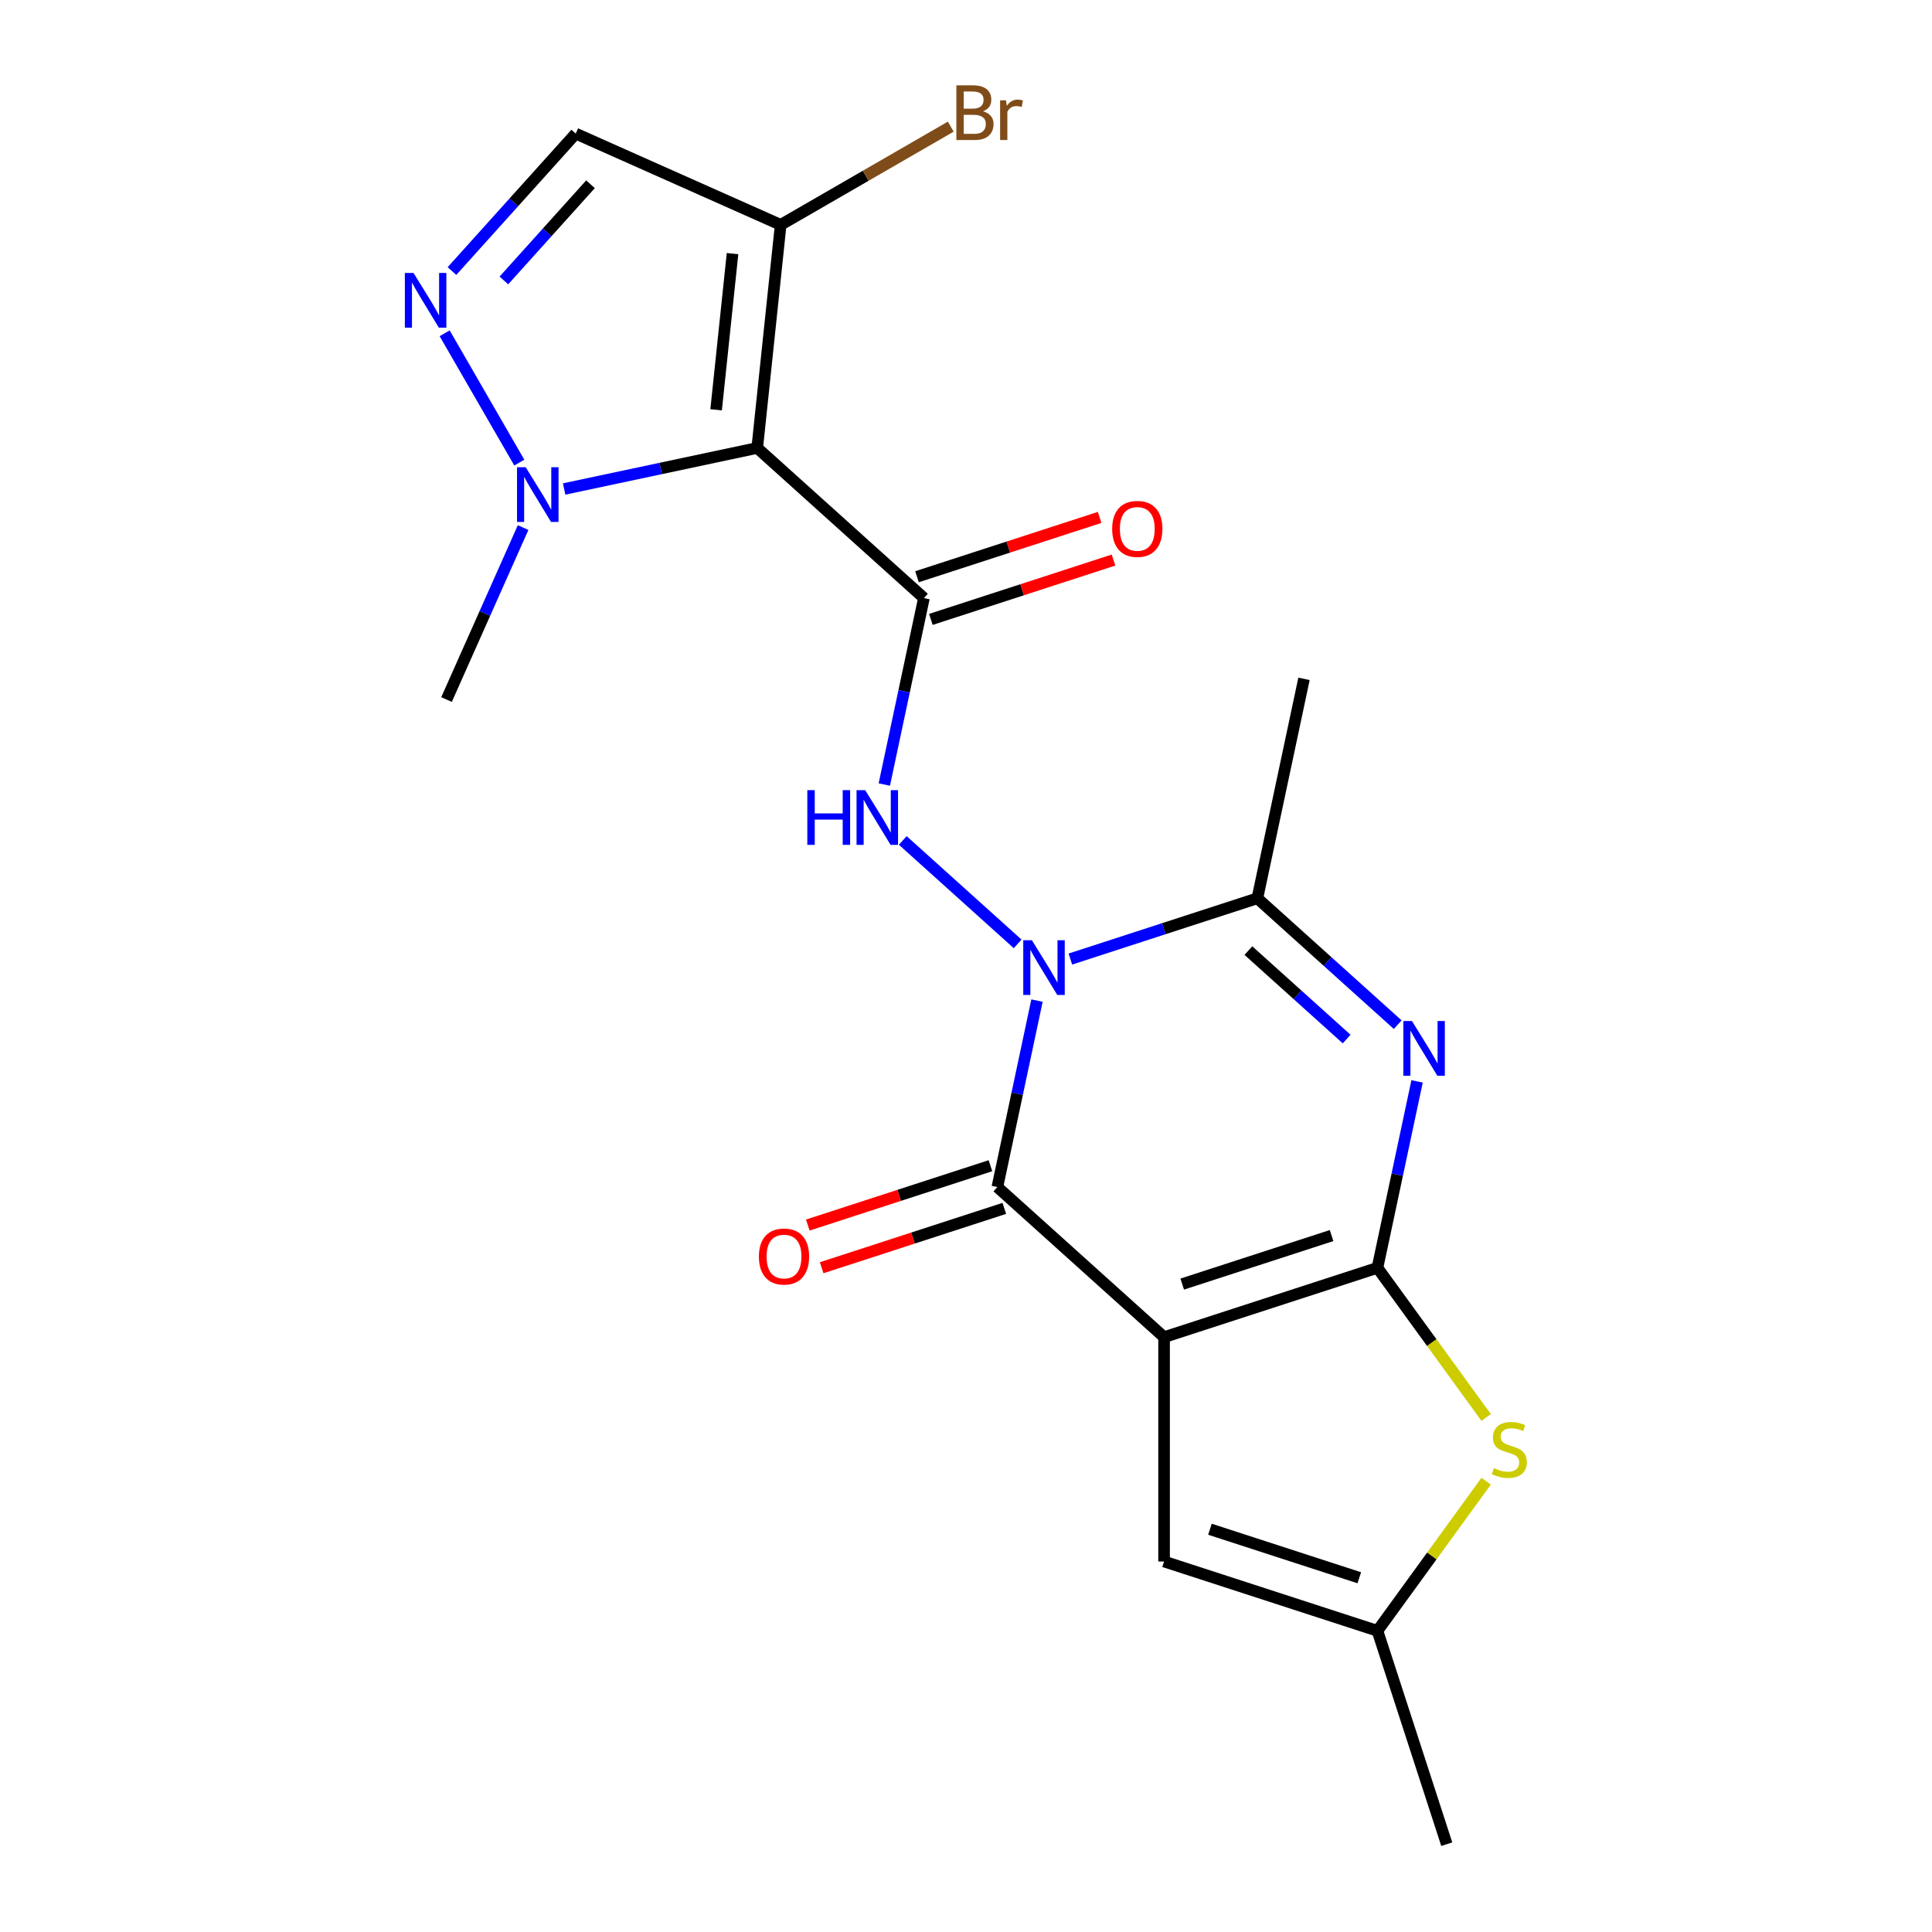 <?xml version='1.0' encoding='iso-8859-1'?>
<svg version='1.1' baseProfile='full'
              xmlns='http://www.w3.org/2000/svg'
                      xmlns:rdkit='http://www.rdkit.org/xml'
                      xmlns:xlink='http://www.w3.org/1999/xlink'
                  xml:space='preserve'
width='1000px' height='1000px' viewBox='0 0 1000 1000'>
<!-- END OF HEADER -->
<rect style='opacity:1.0;fill:#FFFFFF;stroke:none' width='1000' height='1000' x='0' y='0'> </rect>
<path class='bond-1' d='M 602.526,692.113 L 712.959,656.231' style='fill:none;fill-rule:evenodd;stroke:#000000;stroke-width:6px;stroke-linecap:butt;stroke-linejoin:miter;stroke-opacity:1' />
<path class='bond-1' d='M 611.914,664.644 L 689.218,639.527' style='fill:none;fill-rule:evenodd;stroke:#000000;stroke-width:6px;stroke-linecap:butt;stroke-linejoin:miter;stroke-opacity:1' />
<path class='bond-2' d='M 602.526,692.113 L 516.234,614.416' style='fill:none;fill-rule:evenodd;stroke:#000000;stroke-width:6px;stroke-linecap:butt;stroke-linejoin:miter;stroke-opacity:1' />
<path class='bond-12' d='M 602.526,692.113 L 602.526,808.23' style='fill:none;fill-rule:evenodd;stroke:#000000;stroke-width:6px;stroke-linecap:butt;stroke-linejoin:miter;stroke-opacity:1' />
<path class='bond-0' d='M 536.749,517.9 L 526.492,566.158' style='fill:none;fill-rule:evenodd;stroke:#0000FF;stroke-width:6px;stroke-linecap:butt;stroke-linejoin:miter;stroke-opacity:1' />
<path class='bond-0' d='M 526.492,566.158 L 516.234,614.416' style='fill:none;fill-rule:evenodd;stroke:#000000;stroke-width:6px;stroke-linecap:butt;stroke-linejoin:miter;stroke-opacity:1' />
<path class='bond-6' d='M 554.019,496.404 L 602.415,480.68' style='fill:none;fill-rule:evenodd;stroke:#0000FF;stroke-width:6px;stroke-linecap:butt;stroke-linejoin:miter;stroke-opacity:1' />
<path class='bond-6' d='M 602.415,480.68 L 650.81,464.955' style='fill:none;fill-rule:evenodd;stroke:#000000;stroke-width:6px;stroke-linecap:butt;stroke-linejoin:miter;stroke-opacity:1' />
<path class='bond-7' d='M 526.733,488.553 L 467.269,435.011' style='fill:none;fill-rule:evenodd;stroke:#0000FF;stroke-width:6px;stroke-linecap:butt;stroke-linejoin:miter;stroke-opacity:1' />
<path class='bond-3' d='M 712.959,656.231 L 723.217,607.973' style='fill:none;fill-rule:evenodd;stroke:#000000;stroke-width:6px;stroke-linecap:butt;stroke-linejoin:miter;stroke-opacity:1' />
<path class='bond-3' d='M 723.217,607.973 L 733.474,559.715' style='fill:none;fill-rule:evenodd;stroke:#0000FF;stroke-width:6px;stroke-linecap:butt;stroke-linejoin:miter;stroke-opacity:1' />
<path class='bond-10' d='M 712.959,656.231 L 741.094,694.955' style='fill:none;fill-rule:evenodd;stroke:#000000;stroke-width:6px;stroke-linecap:butt;stroke-linejoin:miter;stroke-opacity:1' />
<path class='bond-10' d='M 741.094,694.955 L 769.228,733.679' style='fill:none;fill-rule:evenodd;stroke:#CCCC00;stroke-width:6px;stroke-linecap:butt;stroke-linejoin:miter;stroke-opacity:1' />
<path class='bond-16' d='M 512.646,603.373 L 465.381,618.73' style='fill:none;fill-rule:evenodd;stroke:#000000;stroke-width:6px;stroke-linecap:butt;stroke-linejoin:miter;stroke-opacity:1' />
<path class='bond-16' d='M 465.381,618.73 L 418.116,634.088' style='fill:none;fill-rule:evenodd;stroke:#FF0000;stroke-width:6px;stroke-linecap:butt;stroke-linejoin:miter;stroke-opacity:1' />
<path class='bond-16' d='M 519.823,625.46 L 472.557,640.817' style='fill:none;fill-rule:evenodd;stroke:#000000;stroke-width:6px;stroke-linecap:butt;stroke-linejoin:miter;stroke-opacity:1' />
<path class='bond-16' d='M 472.557,640.817 L 425.292,656.174' style='fill:none;fill-rule:evenodd;stroke:#FF0000;stroke-width:6px;stroke-linecap:butt;stroke-linejoin:miter;stroke-opacity:1' />
<path class='bond-22' d='M 723.458,530.368 L 687.134,497.662' style='fill:none;fill-rule:evenodd;stroke:#0000FF;stroke-width:6px;stroke-linecap:butt;stroke-linejoin:miter;stroke-opacity:1' />
<path class='bond-22' d='M 687.134,497.662 L 650.81,464.955' style='fill:none;fill-rule:evenodd;stroke:#000000;stroke-width:6px;stroke-linecap:butt;stroke-linejoin:miter;stroke-opacity:1' />
<path class='bond-22' d='M 697.022,537.814 L 671.595,514.92' style='fill:none;fill-rule:evenodd;stroke:#0000FF;stroke-width:6px;stroke-linecap:butt;stroke-linejoin:miter;stroke-opacity:1' />
<path class='bond-22' d='M 671.595,514.92 L 646.168,492.025' style='fill:none;fill-rule:evenodd;stroke:#000000;stroke-width:6px;stroke-linecap:butt;stroke-linejoin:miter;stroke-opacity:1' />
<path class='bond-4' d='M 391.935,231.864 L 478.227,309.561' style='fill:none;fill-rule:evenodd;stroke:#000000;stroke-width:6px;stroke-linecap:butt;stroke-linejoin:miter;stroke-opacity:1' />
<path class='bond-9' d='M 391.935,231.864 L 341.967,242.485' style='fill:none;fill-rule:evenodd;stroke:#000000;stroke-width:6px;stroke-linecap:butt;stroke-linejoin:miter;stroke-opacity:1' />
<path class='bond-9' d='M 341.967,242.485 L 291.999,253.106' style='fill:none;fill-rule:evenodd;stroke:#0000FF;stroke-width:6px;stroke-linecap:butt;stroke-linejoin:miter;stroke-opacity:1' />
<path class='bond-11' d='M 391.935,231.864 L 404.073,116.383' style='fill:none;fill-rule:evenodd;stroke:#000000;stroke-width:6px;stroke-linecap:butt;stroke-linejoin:miter;stroke-opacity:1' />
<path class='bond-11' d='M 370.66,212.114 L 379.156,131.278' style='fill:none;fill-rule:evenodd;stroke:#000000;stroke-width:6px;stroke-linecap:butt;stroke-linejoin:miter;stroke-opacity:1' />
<path class='bond-5' d='M 478.227,309.561 L 467.969,357.819' style='fill:none;fill-rule:evenodd;stroke:#000000;stroke-width:6px;stroke-linecap:butt;stroke-linejoin:miter;stroke-opacity:1' />
<path class='bond-5' d='M 467.969,357.819 L 457.712,406.077' style='fill:none;fill-rule:evenodd;stroke:#0000FF;stroke-width:6px;stroke-linecap:butt;stroke-linejoin:miter;stroke-opacity:1' />
<path class='bond-15' d='M 481.815,320.604 L 529.08,305.247' style='fill:none;fill-rule:evenodd;stroke:#000000;stroke-width:6px;stroke-linecap:butt;stroke-linejoin:miter;stroke-opacity:1' />
<path class='bond-15' d='M 529.08,305.247 L 576.346,289.889' style='fill:none;fill-rule:evenodd;stroke:#FF0000;stroke-width:6px;stroke-linecap:butt;stroke-linejoin:miter;stroke-opacity:1' />
<path class='bond-15' d='M 474.639,298.517 L 521.904,283.16' style='fill:none;fill-rule:evenodd;stroke:#000000;stroke-width:6px;stroke-linecap:butt;stroke-linejoin:miter;stroke-opacity:1' />
<path class='bond-15' d='M 521.904,283.16 L 569.169,267.803' style='fill:none;fill-rule:evenodd;stroke:#FF0000;stroke-width:6px;stroke-linecap:butt;stroke-linejoin:miter;stroke-opacity:1' />
<path class='bond-18' d='M 650.81,464.955 L 674.952,351.376' style='fill:none;fill-rule:evenodd;stroke:#000000;stroke-width:6px;stroke-linecap:butt;stroke-linejoin:miter;stroke-opacity:1' />
<path class='bond-8' d='M 230.149,172.509 L 268.789,239.435' style='fill:none;fill-rule:evenodd;stroke:#0000FF;stroke-width:6px;stroke-linecap:butt;stroke-linejoin:miter;stroke-opacity:1' />
<path class='bond-23' d='M 233.941,140.294 L 265.968,104.724' style='fill:none;fill-rule:evenodd;stroke:#0000FF;stroke-width:6px;stroke-linecap:butt;stroke-linejoin:miter;stroke-opacity:1' />
<path class='bond-23' d='M 265.968,104.724 L 297.995,69.154' style='fill:none;fill-rule:evenodd;stroke:#000000;stroke-width:6px;stroke-linecap:butt;stroke-linejoin:miter;stroke-opacity:1' />
<path class='bond-23' d='M 260.807,145.162 L 283.226,120.263' style='fill:none;fill-rule:evenodd;stroke:#0000FF;stroke-width:6px;stroke-linecap:butt;stroke-linejoin:miter;stroke-opacity:1' />
<path class='bond-23' d='M 283.226,120.263 L 305.645,95.365' style='fill:none;fill-rule:evenodd;stroke:#000000;stroke-width:6px;stroke-linecap:butt;stroke-linejoin:miter;stroke-opacity:1' />
<path class='bond-19' d='M 270.759,273.068 L 250.943,317.576' style='fill:none;fill-rule:evenodd;stroke:#0000FF;stroke-width:6px;stroke-linecap:butt;stroke-linejoin:miter;stroke-opacity:1' />
<path class='bond-19' d='M 250.943,317.576 L 231.127,362.083' style='fill:none;fill-rule:evenodd;stroke:#000000;stroke-width:6px;stroke-linecap:butt;stroke-linejoin:miter;stroke-opacity:1' />
<path class='bond-21' d='M 769.228,766.665 L 741.094,805.388' style='fill:none;fill-rule:evenodd;stroke:#CCCC00;stroke-width:6px;stroke-linecap:butt;stroke-linejoin:miter;stroke-opacity:1' />
<path class='bond-21' d='M 741.094,805.388 L 712.959,844.112' style='fill:none;fill-rule:evenodd;stroke:#000000;stroke-width:6px;stroke-linecap:butt;stroke-linejoin:miter;stroke-opacity:1' />
<path class='bond-13' d='M 404.073,116.383 L 297.995,69.154' style='fill:none;fill-rule:evenodd;stroke:#000000;stroke-width:6px;stroke-linecap:butt;stroke-linejoin:miter;stroke-opacity:1' />
<path class='bond-17' d='M 404.073,116.383 L 448.091,90.969' style='fill:none;fill-rule:evenodd;stroke:#000000;stroke-width:6px;stroke-linecap:butt;stroke-linejoin:miter;stroke-opacity:1' />
<path class='bond-17' d='M 448.091,90.969 L 492.11,65.555' style='fill:none;fill-rule:evenodd;stroke:#7F4C19;stroke-width:6px;stroke-linecap:butt;stroke-linejoin:miter;stroke-opacity:1' />
<path class='bond-14' d='M 602.526,808.23 L 712.959,844.112' style='fill:none;fill-rule:evenodd;stroke:#000000;stroke-width:6px;stroke-linecap:butt;stroke-linejoin:miter;stroke-opacity:1' />
<path class='bond-14' d='M 626.267,791.526 L 703.571,816.643' style='fill:none;fill-rule:evenodd;stroke:#000000;stroke-width:6px;stroke-linecap:butt;stroke-linejoin:miter;stroke-opacity:1' />
<path class='bond-20' d='M 712.959,844.112 L 748.841,954.545' style='fill:none;fill-rule:evenodd;stroke:#000000;stroke-width:6px;stroke-linecap:butt;stroke-linejoin:miter;stroke-opacity:1' />
<path  class='atom-1' d='M 534.116 486.677
L 543.396 501.677
Q 544.316 503.157, 545.796 505.837
Q 547.276 508.517, 547.356 508.677
L 547.356 486.677
L 551.116 486.677
L 551.116 514.997
L 547.236 514.997
L 537.276 498.597
Q 536.116 496.677, 534.876 494.477
Q 533.676 492.277, 533.316 491.597
L 533.316 514.997
L 529.636 514.997
L 529.636 486.677
L 534.116 486.677
' fill='#0000FF'/>
<path  class='atom-4' d='M 730.841 528.492
L 740.121 543.492
Q 741.041 544.972, 742.521 547.652
Q 744.001 550.332, 744.081 550.492
L 744.081 528.492
L 747.841 528.492
L 747.841 556.812
L 743.961 556.812
L 734.001 540.412
Q 732.841 538.492, 731.601 536.292
Q 730.401 534.092, 730.041 533.412
L 730.041 556.812
L 726.361 556.812
L 726.361 528.492
L 730.841 528.492
' fill='#0000FF'/>
<path  class='atom-8' d='M 417.865 408.98
L 421.705 408.98
L 421.705 421.02
L 436.185 421.02
L 436.185 408.98
L 440.025 408.98
L 440.025 437.3
L 436.185 437.3
L 436.185 424.22
L 421.705 424.22
L 421.705 437.3
L 417.865 437.3
L 417.865 408.98
' fill='#0000FF'/>
<path  class='atom-8' d='M 447.825 408.98
L 457.105 423.98
Q 458.025 425.46, 459.505 428.14
Q 460.985 430.82, 461.065 430.98
L 461.065 408.98
L 464.825 408.98
L 464.825 437.3
L 460.945 437.3
L 450.985 420.9
Q 449.825 418.98, 448.585 416.78
Q 447.385 414.58, 447.025 413.9
L 447.025 437.3
L 443.345 437.3
L 443.345 408.98
L 447.825 408.98
' fill='#0000FF'/>
<path  class='atom-9' d='M 214.038 141.286
L 223.318 156.286
Q 224.238 157.766, 225.718 160.446
Q 227.198 163.126, 227.278 163.286
L 227.278 141.286
L 231.038 141.286
L 231.038 169.606
L 227.158 169.606
L 217.198 153.206
Q 216.038 151.286, 214.798 149.086
Q 213.598 146.886, 213.238 146.206
L 213.238 169.606
L 209.558 169.606
L 209.558 141.286
L 214.038 141.286
' fill='#0000FF'/>
<path  class='atom-10' d='M 272.096 241.846
L 281.376 256.846
Q 282.296 258.326, 283.776 261.006
Q 285.256 263.686, 285.336 263.846
L 285.336 241.846
L 289.096 241.846
L 289.096 270.166
L 285.216 270.166
L 275.256 253.766
Q 274.096 251.846, 272.856 249.646
Q 271.656 247.446, 271.296 246.766
L 271.296 270.166
L 267.616 270.166
L 267.616 241.846
L 272.096 241.846
' fill='#0000FF'/>
<path  class='atom-11' d='M 773.211 759.892
Q 773.531 760.012, 774.851 760.572
Q 776.171 761.132, 777.611 761.492
Q 779.091 761.812, 780.531 761.812
Q 783.211 761.812, 784.771 760.532
Q 786.331 759.212, 786.331 756.932
Q 786.331 755.372, 785.531 754.412
Q 784.771 753.452, 783.571 752.932
Q 782.371 752.412, 780.371 751.812
Q 777.851 751.052, 776.331 750.332
Q 774.851 749.612, 773.771 748.092
Q 772.731 746.572, 772.731 744.012
Q 772.731 740.452, 775.131 738.252
Q 777.571 736.052, 782.371 736.052
Q 785.651 736.052, 789.371 737.612
L 788.451 740.692
Q 785.051 739.292, 782.491 739.292
Q 779.731 739.292, 778.211 740.452
Q 776.691 741.572, 776.731 743.532
Q 776.731 745.052, 777.491 745.972
Q 778.291 746.892, 779.411 747.412
Q 780.571 747.932, 782.491 748.532
Q 785.051 749.332, 786.571 750.132
Q 788.091 750.932, 789.171 752.572
Q 790.291 754.172, 790.291 756.932
Q 790.291 760.852, 787.651 762.972
Q 785.051 765.052, 780.691 765.052
Q 778.171 765.052, 776.251 764.492
Q 774.371 763.972, 772.131 763.052
L 773.211 759.892
' fill='#CCCC00'/>
<path  class='atom-16' d='M 575.66 273.759
Q 575.66 266.959, 579.02 263.159
Q 582.38 259.359, 588.66 259.359
Q 594.94 259.359, 598.3 263.159
Q 601.66 266.959, 601.66 273.759
Q 601.66 280.639, 598.26 284.559
Q 594.86 288.439, 588.66 288.439
Q 582.42 288.439, 579.02 284.559
Q 575.66 280.679, 575.66 273.759
M 588.66 285.239
Q 592.98 285.239, 595.3 282.359
Q 597.66 279.439, 597.66 273.759
Q 597.66 268.199, 595.3 265.399
Q 592.98 262.559, 588.66 262.559
Q 584.34 262.559, 581.98 265.359
Q 579.66 268.159, 579.66 273.759
Q 579.66 279.479, 581.98 282.359
Q 584.34 285.239, 588.66 285.239
' fill='#FF0000'/>
<path  class='atom-17' d='M 392.801 650.378
Q 392.801 643.578, 396.161 639.778
Q 399.521 635.978, 405.801 635.978
Q 412.081 635.978, 415.441 639.778
Q 418.801 643.578, 418.801 650.378
Q 418.801 657.258, 415.401 661.178
Q 412.001 665.058, 405.801 665.058
Q 399.561 665.058, 396.161 661.178
Q 392.801 657.298, 392.801 650.378
M 405.801 661.858
Q 410.121 661.858, 412.441 658.978
Q 414.801 656.058, 414.801 650.378
Q 414.801 644.818, 412.441 642.018
Q 410.121 639.178, 405.801 639.178
Q 401.481 639.178, 399.121 641.978
Q 396.801 644.778, 396.801 650.378
Q 396.801 656.098, 399.121 658.978
Q 401.481 661.858, 405.801 661.858
' fill='#FF0000'/>
<path  class='atom-18' d='M 508.773 57.605
Q 511.493 58.365, 512.853 60.045
Q 514.253 61.685, 514.253 64.125
Q 514.253 68.045, 511.733 70.285
Q 509.253 72.485, 504.533 72.485
L 495.013 72.485
L 495.013 44.165
L 503.373 44.165
Q 508.213 44.165, 510.653 46.125
Q 513.093 48.085, 513.093 51.685
Q 513.093 55.965, 508.773 57.605
M 498.813 47.365
L 498.813 56.245
L 503.373 56.245
Q 506.173 56.245, 507.613 55.125
Q 509.093 53.965, 509.093 51.685
Q 509.093 47.365, 503.373 47.365
L 498.813 47.365
M 504.533 69.285
Q 507.293 69.285, 508.773 67.965
Q 510.253 66.645, 510.253 64.125
Q 510.253 61.805, 508.613 60.645
Q 507.013 59.445, 503.933 59.445
L 498.813 59.445
L 498.813 69.285
L 504.533 69.285
' fill='#7F4C19'/>
<path  class='atom-18' d='M 520.693 51.925
L 521.133 54.765
Q 523.293 51.565, 526.813 51.565
Q 527.933 51.565, 529.453 51.965
L 528.853 55.325
Q 527.133 54.925, 526.173 54.925
Q 524.493 54.925, 523.373 55.605
Q 522.293 56.245, 521.413 57.805
L 521.413 72.485
L 517.653 72.485
L 517.653 51.925
L 520.693 51.925
' fill='#7F4C19'/>
</svg>
